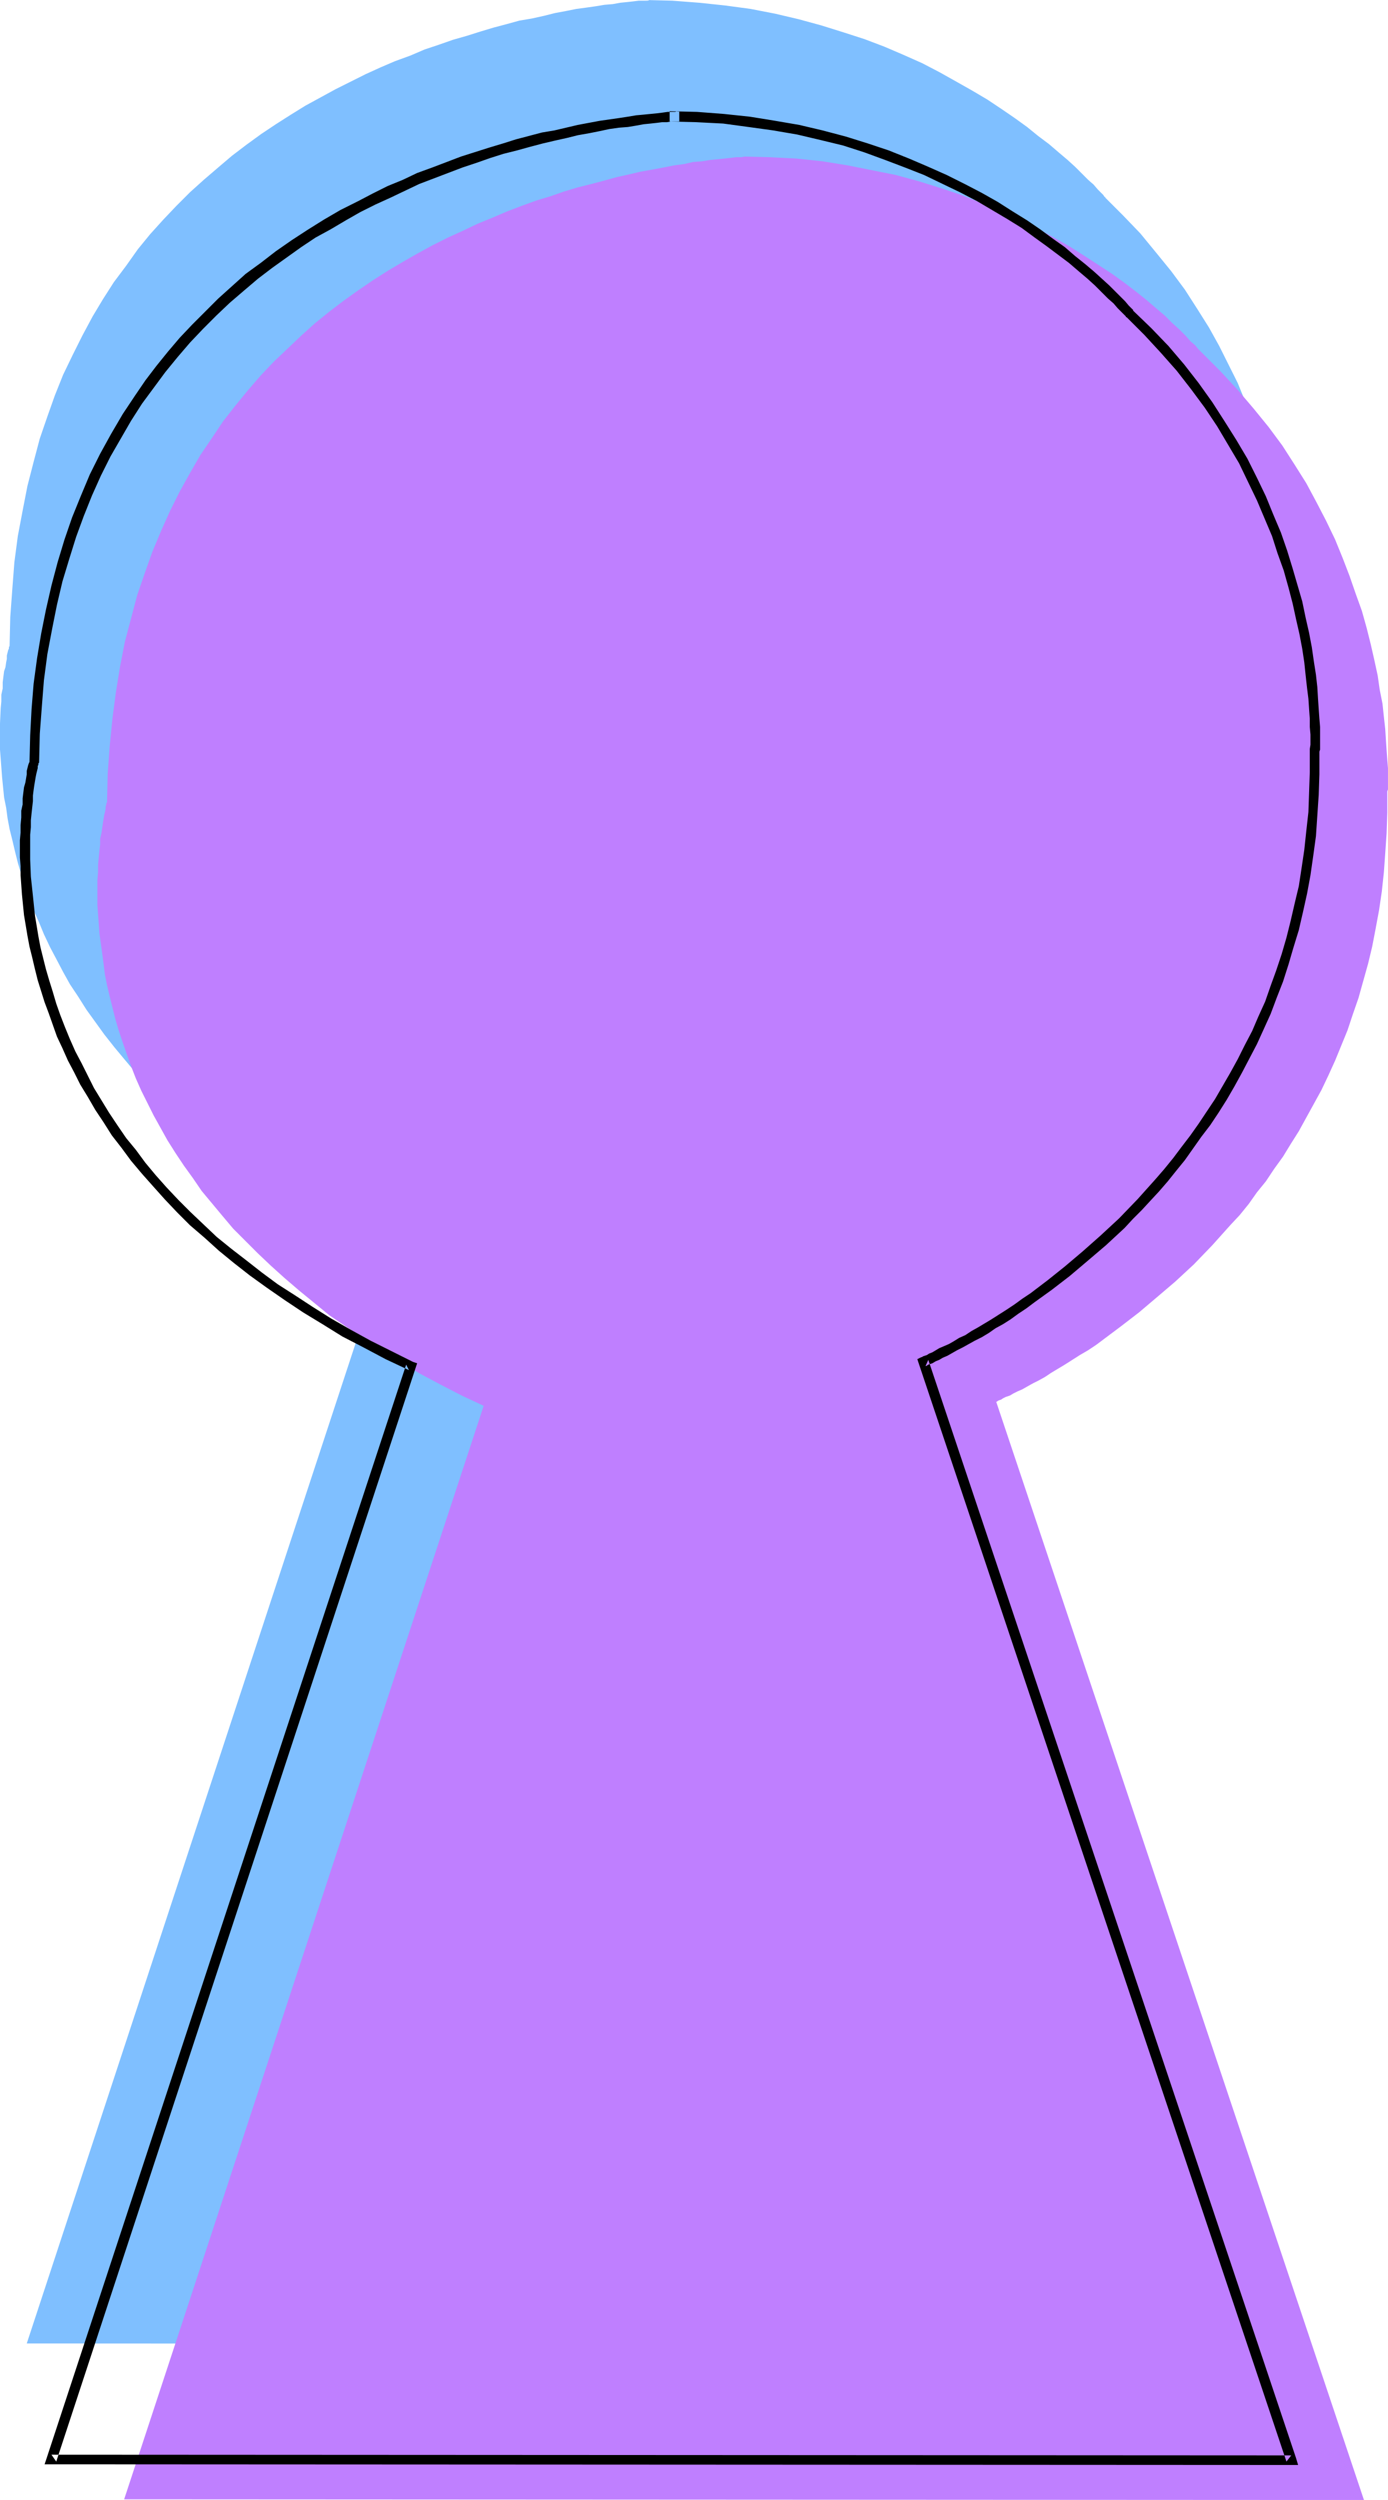 <?xml version="1.0" encoding="UTF-8" standalone="no"?>
<svg
   version="1.0"
   width="86.469mm"
   height="155.711mm"
   id="svg3"
   sodipodi:docname="Keyhole 2.wmf"
   xmlns:inkscape="http://www.inkscape.org/namespaces/inkscape"
   xmlns:sodipodi="http://sodipodi.sourceforge.net/DTD/sodipodi-0.dtd"
   xmlns="http://www.w3.org/2000/svg"
   xmlns:svg="http://www.w3.org/2000/svg">
  <sodipodi:namedview
     id="namedview3"
     pagecolor="#ffffff"
     bordercolor="#000000"
     borderopacity="0.25"
     inkscape:showpageshadow="2"
     inkscape:pageopacity="0.0"
     inkscape:pagecheckerboard="0"
     inkscape:deskcolor="#d1d1d1"
     inkscape:document-units="mm" />
  <defs
     id="defs1">
    <pattern
       id="WMFhbasepattern"
       patternUnits="userSpaceOnUse"
       width="6"
       height="6"
       x="0"
       y="0" />
  </defs>
  <path
     style="fill:#7fbfff;fill-opacity:1;fill-rule:evenodd;stroke:none"
     d="m 154.117,0 h -0.323 -0.646 l -0.646,0.162 h -0.969 -1.131 l -1.292,0.162 -1.454,0.162 -1.615,0.162 -1.777,0.323 -1.939,0.162 -1.939,0.323 -2.262,0.323 -2.423,0.323 -2.423,0.485 -2.585,0.485 -2.585,0.646 -2.908,0.646 -2.908,0.485 -2.908,0.808 -3.069,0.808 -3.231,0.97 -3.069,0.97 -3.393,0.97 -3.231,1.131 -3.393,1.131 -3.393,1.454 -3.554,1.293 -3.393,1.454 -3.554,1.616 -3.554,1.778 -3.554,1.778 -3.554,1.939 -3.554,1.939 -3.393,2.101 -3.554,2.262 -3.393,2.262 -3.554,2.585 -3.393,2.585 -3.231,2.747 -3.393,2.909 -3.231,2.909 -3.231,3.232 -3.069,3.232 -3.069,3.393 -2.908,3.555 -2.746,3.878 -2.908,3.878 -2.585,4.04 -2.423,4.04 -2.423,4.525 -2.262,4.525 -2.262,4.686 -1.939,4.848 -1.777,5.009 -1.777,5.171 -1.454,5.494 -1.454,5.656 -1.131,5.817 -1.131,5.979 -0.808,6.14 -0.485,6.302 -0.485,6.625 -0.162,6.787 v 0 l -0.162,0.323 v 0.323 l -0.162,0.323 -0.162,0.646 -0.162,0.646 v 0.808 l -0.162,0.808 -0.162,1.131 -0.323,0.97 -0.162,1.293 -0.162,1.293 v 1.454 l -0.323,1.454 v 1.616 L 0.162,166.762 0,170.317 v 1.939 2.101 2.101 l 0.162,2.101 0.323,4.363 0.485,4.848 0.485,2.424 0.323,2.424 0.485,2.585 0.646,2.585 0.646,2.747 0.646,2.585 0.808,2.747 0.969,2.747 0.969,2.909 0.969,2.747 1.292,2.909 1.131,2.747 1.454,3.07 1.454,2.747 1.615,3.07 1.615,2.909 1.939,2.909 1.939,3.07 2.1,2.909 2.1,2.909 2.423,3.07 2.423,2.909 2.585,3.07 2.908,2.909 2.746,2.909 3.231,2.909 3.069,2.909 3.554,2.909 3.393,2.909 3.877,2.747 3.877,2.909 4.039,2.747 4.2,2.747 4.362,2.747 4.685,2.585 4.846,2.747 5.008,2.424 5.17,2.585 -84.651,257.415 291.917,0.162 -86.59,-258.707 v 0 h 0.323 l 0.323,-0.162 0.323,-0.162 0.646,-0.323 0.646,-0.323 0.808,-0.323 0.969,-0.485 0.969,-0.485 1.131,-0.646 1.131,-0.485 1.292,-0.808 1.454,-0.646 1.454,-0.808 1.454,-0.97 1.615,-0.97 1.777,-0.97 1.615,-1.131 1.777,-1.131 1.939,-1.131 1.777,-1.454 2.1,-1.293 1.939,-1.454 1.939,-1.454 4.2,-3.232 4.2,-3.555 4.362,-3.717 4.362,-4.201 4.362,-4.363 4.2,-4.686 2.1,-2.585 2.1,-2.585 2.1,-2.585 2.1,-2.747 2.1,-2.747 1.939,-2.909 1.939,-3.07 1.777,-2.909 1.939,-3.232 1.777,-3.232 1.615,-3.232 1.615,-3.555 1.615,-3.393 1.454,-3.555 1.454,-3.717 1.292,-3.717 1.292,-3.878 1.131,-3.878 1.131,-4.04 0.969,-4.201 0.808,-4.04 0.808,-4.363 0.646,-4.525 0.485,-4.363 0.485,-4.525 0.162,-4.686 0.162,-4.848 v -4.848 -0.162 l 0.162,-0.646 v -4.848 l -0.162,-2.101 v -2.101 l -0.162,-2.424 -0.323,-2.747 -0.323,-2.909 -0.323,-3.07 -0.485,-3.232 -0.646,-3.393 -0.808,-3.555 -0.808,-3.717 -0.969,-3.878 -1.131,-3.878 -1.292,-4.201 -1.615,-4.04 -1.615,-4.363 -1.777,-4.363 -2.1,-4.201 -2.262,-4.525 -2.423,-4.363 -2.746,-4.363 -2.908,-4.525 -3.231,-4.363 -3.554,-4.363 -3.716,-4.525 -4.039,-4.201 -4.2,-4.201 v -0.162 h -0.162 l -0.323,-0.485 -0.485,-0.485 -0.808,-0.808 -0.969,-1.131 -1.292,-1.131 -1.454,-1.454 -1.615,-1.616 -1.777,-1.616 -2.1,-1.778 -2.262,-1.939 -2.585,-1.939 -2.585,-2.101 -2.908,-2.101 -3.069,-2.101 -3.393,-2.262 -3.554,-2.101 -3.716,-2.101 -4.039,-2.262 -4.039,-2.101 -4.362,-1.939 -4.523,-1.939 -4.685,-1.778 L 198.543,7.595 193.373,5.979 188.042,4.525 182.549,3.232 176.734,2.101 170.756,1.293 164.618,0.646 158.317,0.162 151.855,0 Z"
     id="path1" />
  <path
     style="fill:#bf7fff;fill-opacity:1;fill-rule:evenodd;stroke:none"
     d="m 177.057,36.843 h -0.485 -0.485 -0.646 l -0.969,0.162 h -1.131 l -1.292,0.162 -1.454,0.162 -1.615,0.162 -1.777,0.162 -1.939,0.323 -2.1,0.162 -2.1,0.485 -2.423,0.323 -2.423,0.485 -2.585,0.485 -2.746,0.485 -2.746,0.646 -2.908,0.646 -2.908,0.808 -3.069,0.808 -3.231,0.808 -3.231,0.97 -3.231,1.131 -3.231,0.97 -3.554,1.293 -3.393,1.293 -3.393,1.454 -3.554,1.454 -3.393,1.616 -3.554,1.616 -3.554,1.778 -3.554,1.939 -3.393,1.939 -3.554,2.101 -3.554,2.262 -3.554,2.424 -3.393,2.424 -3.393,2.585 -3.393,2.747 -3.231,2.909 -3.231,3.07 -3.231,3.07 -3.069,3.232 -3.069,3.555 -2.908,3.555 -2.908,3.717 -2.585,3.878 -2.746,4.04 -2.423,4.201 -2.423,4.363 -2.262,4.525 -2.1,4.686 -2.1,5.009 -1.777,5.009 -1.777,5.171 -1.454,5.494 -1.454,5.494 -1.131,5.817 -0.969,5.979 -0.808,6.14 -0.646,6.464 -0.485,6.625 -0.162,6.787 v 0 l -0.162,0.162 v 0.323 l -0.162,0.485 v 0.485 l -0.162,0.808 -0.162,0.646 -0.162,0.97 -0.162,0.97 -0.162,1.131 -0.162,1.131 -0.323,1.454 v 1.293 l -0.162,1.454 -0.162,1.616 -0.162,1.778 v 1.616 l -0.162,1.939 v 1.939 1.939 2.101 l 0.162,2.101 0.323,4.525 0.646,4.686 0.323,2.424 0.323,2.585 0.485,2.424 0.646,2.747 0.646,2.585 0.646,2.585 0.808,2.747 0.969,2.909 0.969,2.747 0.969,2.747 1.131,2.909 1.292,2.909 1.454,2.909 1.454,2.909 1.615,2.909 1.615,2.909 1.939,3.07 1.939,2.909 2.1,2.909 2.1,3.07 2.423,2.909 2.423,2.909 2.585,3.07 2.908,2.909 2.908,2.909 3.069,2.909 3.231,2.909 3.393,2.909 3.554,2.909 3.554,2.909 4.039,2.747 4.039,2.747 4.2,2.747 4.523,2.747 4.523,2.747 4.846,2.585 5.008,2.585 5.17,2.424 -84.651,257.415 291.917,0.162 -86.59,-258.546 h 0.162 l 0.162,-0.162 0.323,-0.162 0.485,-0.162 0.485,-0.323 0.646,-0.323 0.969,-0.323 0.808,-0.485 0.969,-0.485 1.131,-0.485 1.131,-0.646 1.454,-0.808 1.292,-0.646 1.454,-0.808 1.454,-0.97 1.615,-0.97 1.615,-0.97 1.777,-1.131 1.777,-1.131 1.939,-1.131 1.939,-1.293 1.939,-1.454 1.939,-1.454 1.939,-1.454 4.2,-3.232 4.2,-3.555 4.362,-3.717 4.362,-4.04 4.362,-4.525 4.2,-4.686 2.262,-2.424 2.1,-2.585 1.939,-2.747 2.1,-2.585 1.939,-2.909 2.1,-2.909 1.777,-2.909 1.939,-3.07 1.777,-3.232 1.777,-3.232 1.777,-3.232 1.615,-3.393 1.615,-3.555 1.454,-3.555 1.454,-3.555 1.292,-3.878 1.292,-3.717 1.131,-4.04 1.131,-4.04 0.969,-4.04 0.808,-4.201 0.808,-4.363 0.646,-4.363 0.485,-4.525 0.323,-4.525 0.323,-4.686 0.162,-4.848 v -4.848 -0.162 l 0.162,-0.485 v -5.009 l -0.162,-1.939 -0.162,-2.262 -0.162,-2.424 -0.162,-2.585 -0.323,-2.909 -0.323,-3.07 -0.646,-3.232 -0.485,-3.393 -0.808,-3.717 -0.808,-3.555 -0.969,-3.878 -1.131,-4.04 -1.454,-4.04 -1.454,-4.201 -1.615,-4.201 -1.777,-4.363 -2.1,-4.363 -2.262,-4.363 -2.423,-4.525 -2.746,-4.363 -2.908,-4.525 -3.231,-4.363 -3.554,-4.363 -3.716,-4.363 -4.039,-4.363 -4.2,-4.201 v 0 l -0.162,-0.162 -0.323,-0.323 -0.646,-0.646 -0.646,-0.808 -1.131,-0.97 -1.131,-1.293 -1.454,-1.454 -1.615,-1.454 -1.777,-1.778 -2.1,-1.778 -2.262,-1.939 -2.423,-1.939 -2.746,-2.101 -2.908,-2.101 -3.231,-2.101 -3.231,-2.101 -3.554,-2.262 -3.716,-2.101 -3.877,-2.101 -4.2,-2.101 -4.362,-1.939 -4.523,-1.939 -4.846,-1.939 -4.846,-1.616 -5.17,-1.616 -5.331,-1.454 -5.654,-1.131 -5.654,-1.131 -5.977,-0.97 -6.139,-0.646 -6.3,-0.323 -6.462,-0.162 z"
     id="path2" />
  <path
     style="fill:#000000;fill-opacity:1;fill-rule:evenodd;stroke:none"
     d="m 159.933,26.178 h -0.485 l -0.485,0.162 h -0.969 -0.808 l -1.131,0.162 -1.292,0.162 -1.615,0.162 -1.615,0.162 -1.777,0.162 -1.939,0.323 -2.1,0.323 -2.262,0.323 -2.262,0.323 -2.585,0.485 -2.585,0.485 -2.746,0.646 -2.746,0.646 -2.908,0.485 -3.069,0.808 -3.069,0.808 -3.069,0.97 -3.231,0.97 -6.623,2.101 -3.393,1.293 -3.393,1.293 -3.554,1.293 -3.393,1.616 -3.554,1.454 -3.554,1.778 -3.393,1.778 -4.2,2.101 -3.877,2.262 -3.877,2.424 -3.716,2.424 -3.716,2.585 -3.554,2.747 -3.554,2.585 -3.231,2.909 -3.231,2.909 -3.069,3.07 -3.069,3.07 -2.908,3.07 -2.746,3.232 -2.746,3.393 -2.585,3.393 -2.423,3.555 -2.908,4.363 -2.746,4.686 -2.585,4.686 -2.423,4.848 -2.1,5.009 -2.1,5.171 -1.777,5.171 -1.615,5.333 -1.454,5.494 -1.292,5.656 -1.131,5.656 -0.969,5.817 -0.808,5.979 -0.485,5.979 -0.323,6.14 -0.162,6.302 v -0.323 0.162 0.162 l -0.162,0.323 -0.162,0.485 -0.162,0.646 -0.162,0.646 v 0.808 l -0.162,0.97 -0.162,0.97 -0.323,1.131 -0.162,1.293 -0.162,1.293 v 1.454 l -0.323,1.454 v 1.616 l -0.162,1.778 v 1.778 l -0.162,1.778 v 2.101 1.939 l 0.162,2.101 v 2.101 l 0.323,4.525 0.485,4.848 0.808,4.848 0.485,2.585 0.646,2.585 0.646,2.747 0.646,2.585 0.808,2.585 0.808,2.585 0.969,2.585 0.969,2.747 0.969,2.747 1.292,2.747 1.292,2.909 1.454,2.747 1.454,2.909 1.777,2.909 1.777,3.07 1.939,2.909 1.939,3.07 2.262,2.909 2.262,3.07 2.585,3.07 2.585,2.909 2.746,3.07 2.908,3.07 3.069,3.07 3.393,2.909 3.393,3.07 3.554,2.909 3.716,2.909 4.039,2.909 4.2,2.909 4.362,2.909 4.523,2.747 4.685,2.909 5.008,2.585 5.17,2.747 5.493,2.585 -0.646,-1.293 -84.651,257.415 -0.485,1.454 h 1.615 l 291.917,0.162 h 1.615 l -0.485,-1.616 -86.59,-258.546 -0.646,1.454 v 0 h 0.162 l 0.485,-0.323 0.485,-0.162 0.485,-0.162 0.808,-0.485 0.808,-0.323 0.808,-0.485 1.131,-0.485 1.131,-0.646 1.131,-0.646 1.292,-0.646 1.454,-0.808 1.454,-0.808 1.615,-0.808 1.615,-0.97 1.615,-1.131 1.777,-0.97 1.777,-1.131 1.777,-1.293 1.939,-1.293 1.939,-1.454 4.039,-2.909 4.2,-3.232 4.2,-3.555 4.362,-3.717 4.362,-4.04 1.939,-2.101 2.1,-2.101 1.939,-2.101 2.1,-2.262 2.1,-2.424 1.939,-2.424 2.1,-2.585 1.939,-2.747 1.939,-2.747 2.1,-2.747 1.939,-2.909 1.939,-3.07 1.777,-3.07 1.777,-3.232 1.777,-3.393 1.777,-3.393 1.615,-3.555 1.615,-3.555 1.454,-3.878 1.454,-3.717 1.292,-4.04 1.131,-3.878 1.292,-4.201 0.969,-4.201 0.969,-4.363 0.808,-4.363 0.646,-4.525 0.646,-4.686 0.323,-4.848 0.323,-4.848 0.162,-4.848 v -5.171 -0.162 l 0.162,-0.485 v -5.333 l -0.162,-1.939 -0.162,-2.262 -0.162,-2.424 -0.162,-2.747 -0.323,-2.909 -0.485,-3.07 -0.485,-3.393 -0.646,-3.393 -0.808,-3.555 -0.808,-3.878 -1.131,-3.878 -1.131,-3.878 -1.292,-4.201 -1.454,-4.201 -1.777,-4.201 -1.777,-4.363 -2.1,-4.363 -2.262,-4.525 -2.585,-4.363 -2.746,-4.363 -2.908,-4.525 -3.231,-4.525 -3.393,-4.363 -3.716,-4.363 -4.039,-4.201 -4.362,-4.201 h 0.162 v 0 l -0.162,-0.162 -0.323,-0.323 -0.646,-0.646 -0.808,-0.97 -0.969,-0.97 -1.292,-1.293 -1.454,-1.454 -1.777,-1.616 -1.777,-1.616 -2.1,-1.778 -2.423,-1.939 -2.423,-2.101 -2.746,-1.939 -3.069,-2.262 -3.069,-2.101 -3.393,-2.101 -3.554,-2.262 -3.716,-2.101 -4.039,-2.101 -4.2,-2.101 -4.362,-1.939 -4.523,-1.939 -4.846,-1.939 -4.846,-1.616 -5.17,-1.616 -5.493,-1.454 -5.493,-1.293 -5.654,-0.97 -5.977,-0.97 -6.139,-0.646 -6.3,-0.485 -6.462,-0.162 v 2.424 l 6.3,0.162 6.3,0.323 5.977,0.808 5.816,0.808 5.654,0.97 5.493,1.293 5.331,1.293 5.008,1.616 4.846,1.778 4.685,1.778 4.523,1.778 4.362,2.101 4.039,1.939 4.039,2.101 3.554,2.101 3.554,2.101 3.393,2.101 3.069,2.262 2.908,2.101 2.585,1.939 2.585,1.939 2.262,1.939 2.1,1.778 1.777,1.616 1.615,1.616 1.454,1.454 1.292,1.131 0.969,1.131 0.808,0.808 0.646,0.646 0.323,0.323 0.162,0.162 v 0 0.162 h 0.162 l 4.2,4.201 3.877,4.201 3.716,4.201 3.393,4.363 3.231,4.363 2.908,4.363 2.585,4.363 2.585,4.363 2.1,4.363 2.1,4.363 1.777,4.201 1.777,4.201 1.292,4.04 1.454,4.04 1.131,4.04 0.969,3.717 0.808,3.717 0.808,3.555 0.646,3.393 0.485,3.232 0.323,3.07 0.323,2.909 0.323,2.585 0.162,2.424 0.162,2.262 v 1.939 l 0.162,1.778 v 2.424 l -0.162,0.97 v 0.646 4.848 l -0.162,4.686 -0.162,4.686 -0.485,4.363 -0.485,4.525 -0.646,4.363 -0.646,4.201 -0.969,4.04 -0.969,4.201 -0.969,3.878 -1.131,3.878 -1.292,3.878 -1.292,3.555 -1.292,3.717 -1.615,3.555 -1.454,3.393 -1.777,3.393 -1.615,3.232 -1.777,3.232 -1.777,3.07 -1.777,3.07 -1.939,2.909 -1.939,2.909 -1.939,2.747 -2.1,2.747 -1.939,2.585 -2.1,2.585 -2.1,2.424 -4.2,4.686 -4.362,4.525 -4.362,4.04 -4.2,3.717 -4.2,3.555 -4.039,3.232 -4.039,3.07 -1.939,1.293 -1.777,1.293 -1.939,1.293 -1.777,1.131 -1.777,1.131 -1.615,0.97 -1.615,0.97 -1.454,0.808 -1.454,0.97 -1.454,0.646 -1.292,0.808 -1.131,0.646 -1.131,0.485 -1.131,0.485 -0.808,0.485 -0.808,0.485 -0.808,0.323 -0.485,0.323 -0.485,0.162 -0.485,0.162 -0.162,0.162 h -0.162 l -0.969,0.485 0.323,0.97 86.59,258.546 1.131,-1.454 -291.917,-0.162 1.131,1.616 84.651,-257.576 0.323,-0.97 -0.969,-0.323 -5.17,-2.585 -4.846,-2.424 -4.685,-2.585 -4.523,-2.585 -4.362,-2.747 -4.2,-2.747 -4.039,-2.585 -3.716,-2.747 -3.716,-2.909 -3.554,-2.747 -3.393,-2.747 -3.069,-2.909 -3.069,-2.909 -2.908,-2.909 -2.746,-2.909 -2.585,-2.909 -2.423,-2.909 -2.262,-3.07 -2.262,-2.747 -2.1,-3.07 -1.939,-2.909 -1.777,-2.909 -1.777,-2.909 -1.454,-2.909 -1.454,-2.909 -1.454,-2.747 -1.292,-2.909 -1.131,-2.747 -1.131,-2.909 -0.969,-2.747 -0.808,-2.747 -0.808,-2.585 -0.808,-2.747 -0.646,-2.585 -0.646,-2.585 -0.485,-2.585 -0.808,-4.848 -0.485,-4.686 -0.485,-4.525 -0.162,-4.04 v -2.101 -1.939 -1.778 l 0.162,-1.778 v -1.616 l 0.162,-1.616 0.162,-1.454 0.162,-1.454 v -1.293 l 0.162,-1.293 0.162,-1.131 0.162,-0.97 0.162,-0.97 0.162,-0.808 0.162,-0.646 0.162,-0.646 v -0.485 l 0.162,-0.323 v -0.162 -0.162 l 0.162,-0.162 v -0.162 l 0.162,-6.625 0.485,-6.464 0.485,-6.14 0.808,-6.14 1.131,-5.979 1.131,-5.656 1.292,-5.494 1.615,-5.333 1.615,-5.171 1.777,-4.848 1.939,-4.848 2.1,-4.686 2.262,-4.525 2.423,-4.201 2.423,-4.201 2.585,-4.04 2.746,-3.717 2.746,-3.717 2.908,-3.555 2.908,-3.393 3.069,-3.232 3.231,-3.232 3.069,-2.909 3.393,-2.909 3.231,-2.747 3.393,-2.585 3.393,-2.424 3.393,-2.424 3.393,-2.262 3.554,-1.939 3.554,-2.101 3.393,-1.939 3.554,-1.778 3.554,-1.616 3.393,-1.616 3.393,-1.616 3.393,-1.293 3.393,-1.293 3.393,-1.293 3.393,-1.131 3.231,-1.131 3.069,-0.97 3.231,-0.808 2.908,-0.808 3.069,-0.808 2.746,-0.646 2.908,-0.646 2.585,-0.646 2.746,-0.485 2.423,-0.485 2.262,-0.485 2.262,-0.323 2.1,-0.162 1.939,-0.323 1.777,-0.323 1.615,-0.162 1.454,-0.162 1.292,-0.162 h 1.131 l 0.969,-0.162 h 0.808 0.646 0.485 z"
     id="path3" />
</svg>
